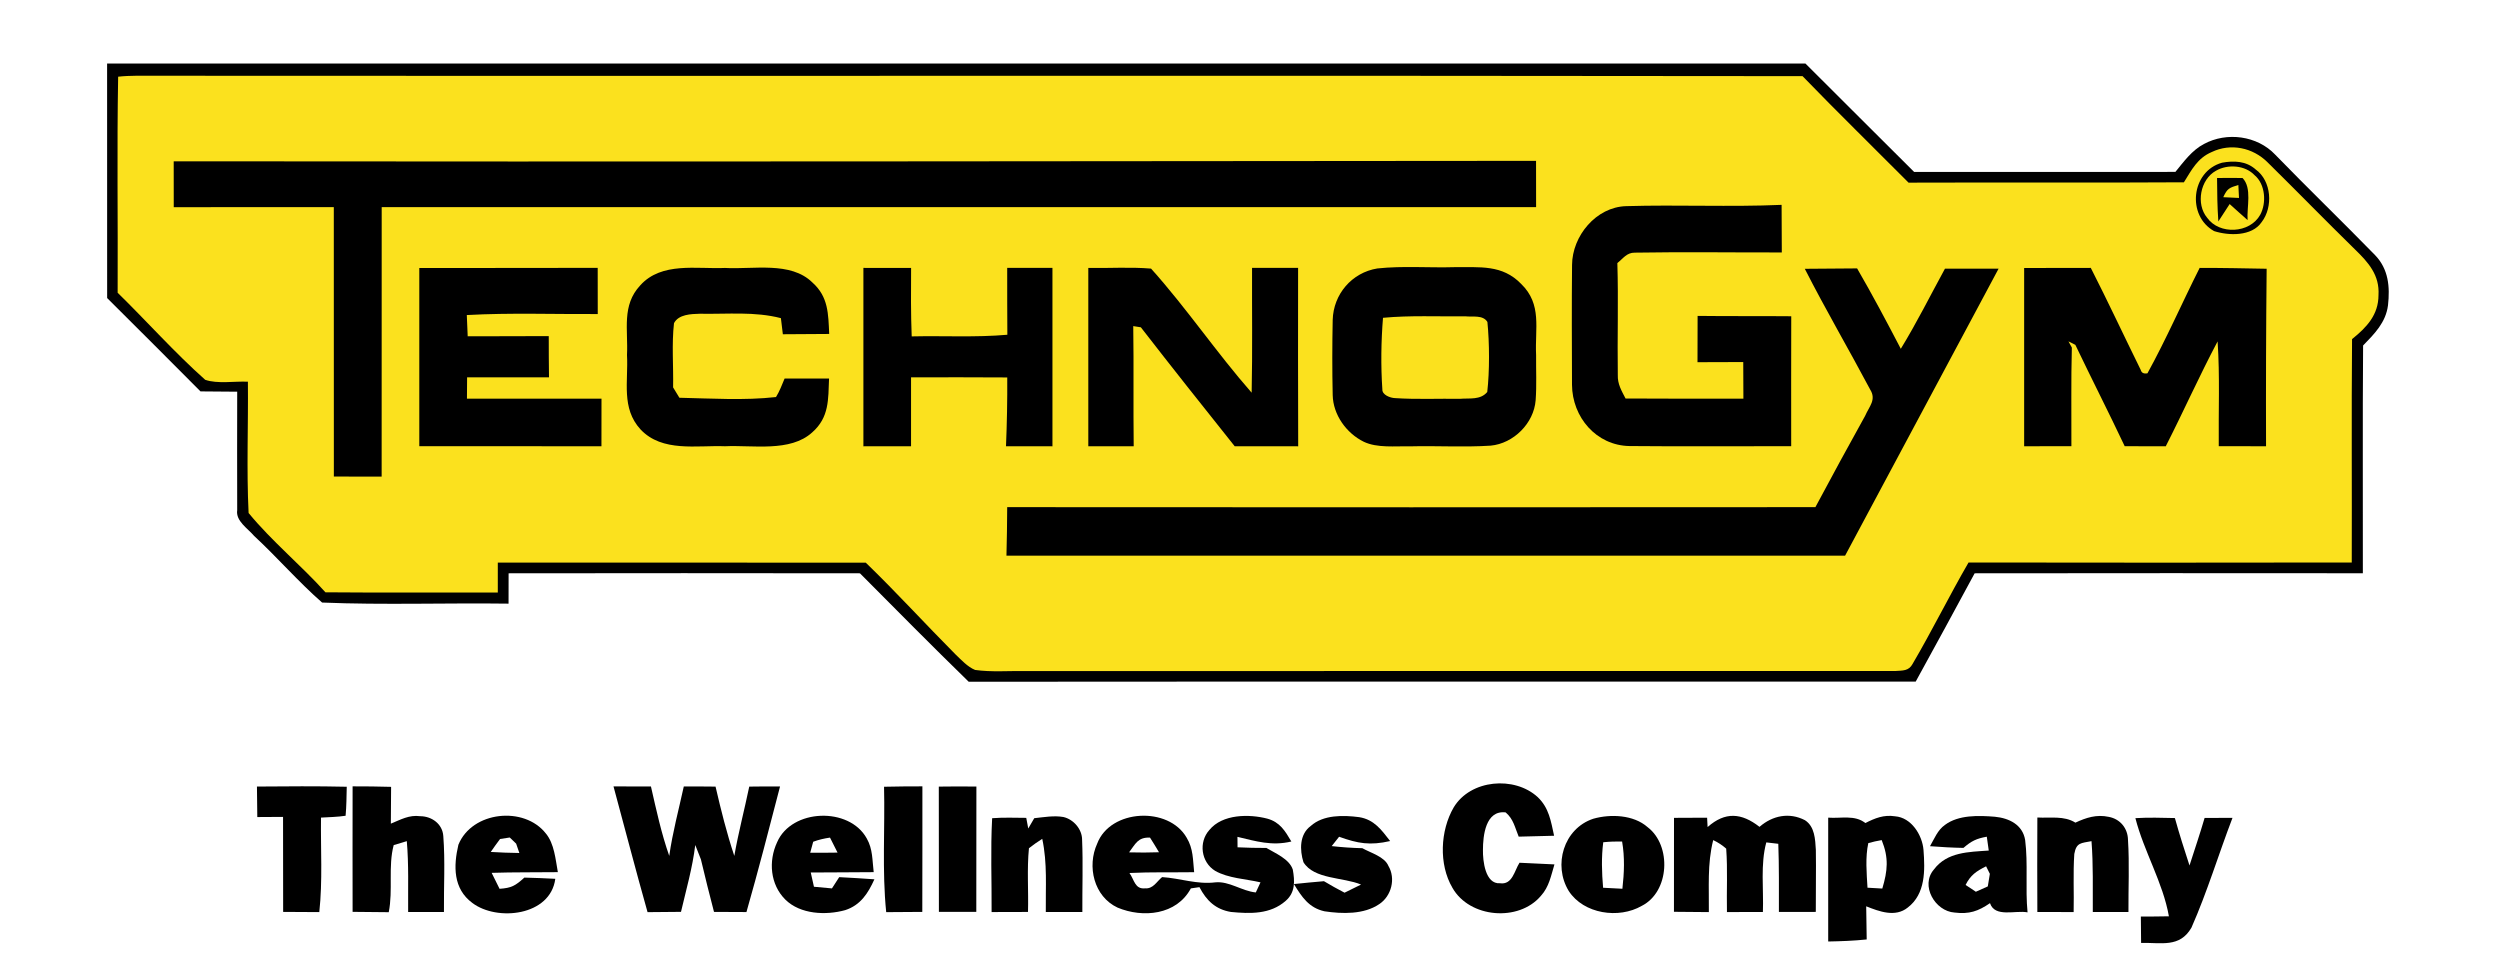 <?xml version="1.0" encoding="UTF-8" standalone="no"?>
<!DOCTYPE svg PUBLIC "-//W3C//DTD SVG 1.1//EN" "http://www.w3.org/Graphics/SVG/1.1/DTD/svg11.dtd">
<svg xmlns="http://www.w3.org/2000/svg" version="1.1" viewBox="0 0 500 194" width="500.0pt" height="194.0pt">
<path d="M 0.00 0.00 L 500.00 0.00 L 500.00 194.00 L 0.00 194.00 L 0.00 0.00 Z" fill="#ffffff" />
<path d="M 21.42 12.71 C 134.64 12.72 247.87 12.73 361.09 12.71 C 368.35 19.92 375.56 27.19 382.83 34.39 C 400.25 34.37 417.67 34.40 435.08 34.38 C 436.77 32.32 438.38 30.06 440.79 28.80 C 445.35 26.33 451.44 27.12 455.04 30.93 C 461.62 37.70 468.41 44.26 475.00 51.01 C 477.71 53.81 478.01 57.36 477.60 61.06 C 477.16 64.50 474.91 66.74 472.62 69.10 C 472.50 84.28 472.60 99.47 472.57 114.65 C 446.69 114.64 420.81 114.61 394.93 114.66 C 391.03 121.90 387.09 129.12 383.14 136.32 C 320.01 136.35 256.87 136.29 193.74 136.35 C 186.41 129.21 179.21 121.92 171.99 114.66 C 148.56 114.62 125.14 114.63 101.72 114.66 C 101.71 116.68 101.71 118.70 101.71 120.73 C 89.35 120.56 76.73 121.02 64.42 120.51 C 59.66 116.35 55.47 111.49 50.82 107.18 C 49.55 105.68 47.11 104.20 47.44 102.03 C 47.39 94.13 47.45 86.23 47.44 78.34 C 45.00 78.31 42.55 78.30 40.10 78.28 C 33.90 72.03 27.66 65.82 21.43 59.61 C 21.41 43.98 21.41 28.35 21.42 12.71 Z" fill="#000000" />
<path d="M 23.63 15.34 C 26.06 15.07 28.55 15.16 31.00 15.15 C 140.82 15.24 250.69 15.07 360.51 15.23 C 367.48 22.43 374.65 29.43 381.71 36.53 C 400.07 36.46 418.43 36.58 436.78 36.46 C 438.33 33.98 439.49 31.62 442.34 30.41 C 446.13 28.58 450.57 29.52 453.51 32.46 C 459.39 38.25 465.15 44.17 471.05 49.94 C 473.71 52.52 475.94 55.05 475.70 59.01 C 475.70 62.99 473.32 65.48 470.41 67.82 C 470.28 82.71 470.40 97.61 470.35 112.50 C 444.80 112.54 419.25 112.55 393.71 112.50 C 389.84 119.18 386.42 126.13 382.52 132.78 C 381.76 134.22 380.52 134.10 379.08 134.20 C 321.06 134.22 263.03 134.19 205.00 134.21 C 201.70 134.16 198.29 134.45 195.02 133.99 C 193.52 133.38 192.27 131.99 191.11 130.89 C 185.07 124.82 179.31 118.48 173.15 112.53 C 148.62 112.52 124.09 112.54 99.56 112.52 C 99.56 114.51 99.57 116.51 99.56 118.50 C 88.07 118.49 76.58 118.56 65.09 118.46 C 60.19 113.02 54.34 108.23 49.72 102.60 C 49.29 93.90 49.67 85.07 49.58 76.34 C 46.95 76.21 43.50 76.82 41.04 75.96 C 34.92 70.52 29.39 64.28 23.53 58.55 C 23.60 44.16 23.37 29.71 23.63 15.34 Z" fill="#fbe11e" />
<path d="M 34.74 32.26 C 125.53 32.37 216.41 32.24 307.21 32.17 C 307.21 35.26 307.21 38.34 307.22 41.43 C 230.26 41.42 153.30 41.43 76.34 41.43 C 76.32 59.39 76.35 77.35 76.33 95.32 C 73.14 95.32 69.96 95.32 66.77 95.31 C 66.75 77.35 66.78 59.39 66.76 41.42 C 56.09 41.44 45.42 41.41 34.75 41.44 C 34.75 38.38 34.75 35.32 34.74 32.26 Z" fill="#000000" />
<path d="M 444.41 32.54 C 446.80 32.11 449.22 32.19 451.12 33.88 C 454.33 36.19 454.65 41.42 452.33 44.42 C 450.38 47.31 445.73 47.16 442.82 46.22 C 437.31 43.14 438.22 34.27 444.41 32.54 Z" fill="#000000" />
<path d="M 443.19 34.15 C 445.53 32.79 449.03 33.01 450.94 35.06 C 453.09 36.87 453.32 40.63 452.04 42.96 C 449.96 46.70 443.87 47.00 441.43 43.55 C 439.14 40.82 440.04 35.88 443.19 34.15 Z" fill="#fbe11e" />
<path d="M 443.41 35.60 C 445.11 35.58 446.81 35.58 448.51 35.60 C 450.45 37.61 449.33 41.42 449.52 44.02 C 448.30 42.98 447.14 41.87 445.93 40.81 C 445.19 41.98 444.44 43.14 443.67 44.29 C 443.46 41.40 443.43 38.50 443.41 35.60 Z" fill="#000000" />
<path d="M 447.67 36.99 C 447.71 37.86 447.76 38.72 447.80 39.59 C 446.75 39.54 445.70 39.49 444.65 39.44 C 445.46 37.68 445.84 37.57 447.67 36.99 Z" fill="#fbe11e" />
<path d="M 325.22 41.23 C 335.57 40.92 345.96 41.42 356.32 40.97 C 356.33 44.15 356.34 47.32 356.36 50.49 C 346.57 50.51 336.76 50.36 326.97 50.53 C 325.34 50.51 324.65 51.68 323.47 52.61 C 323.70 60.07 323.45 67.55 323.56 75.02 C 323.50 76.82 324.32 78.17 325.11 79.70 C 332.96 79.76 340.82 79.73 348.68 79.73 C 348.67 77.29 348.66 74.85 348.65 72.41 C 345.60 72.42 342.55 72.42 339.50 72.44 C 339.52 69.35 339.52 66.27 339.52 63.18 C 345.76 63.26 352.00 63.19 358.25 63.25 C 358.22 71.91 358.24 80.58 358.24 89.24 C 347.47 89.21 336.69 89.32 325.93 89.21 C 319.25 89.11 314.44 83.43 314.40 76.95 C 314.37 68.97 314.33 60.98 314.41 53.00 C 314.44 47.19 319.22 41.40 325.22 41.23 Z" fill="#000000" />
<path d="M 275.47 53.69 C 280.59 53.14 285.84 53.59 291.00 53.43 C 295.96 53.49 300.44 52.87 304.23 56.78 C 308.46 60.88 306.96 65.71 307.22 71.00 C 307.19 74.01 307.35 77.04 307.13 80.04 C 306.78 84.65 302.72 88.70 298.13 89.13 C 292.77 89.48 287.37 89.13 282.00 89.27 C 279.06 89.20 275.44 89.64 272.75 88.35 C 269.27 86.64 266.62 82.95 266.54 79.02 C 266.43 74.04 266.44 68.97 266.54 63.98 C 266.68 58.84 270.36 54.52 275.47 53.69 Z" fill="#000000" />
<path d="M 83.86 53.60 C 95.75 53.57 107.65 53.62 119.54 53.57 C 119.54 56.65 119.54 59.73 119.55 62.81 C 110.83 62.86 102.07 62.53 93.36 63.01 C 93.41 64.43 93.47 65.84 93.54 67.26 C 98.94 67.23 104.34 67.26 109.75 67.22 C 109.75 69.97 109.76 72.72 109.80 75.47 C 104.34 75.46 98.88 75.46 93.42 75.46 C 93.41 76.89 93.40 78.31 93.39 79.73 C 102.36 79.74 111.33 79.73 120.30 79.73 C 120.29 82.91 120.29 86.08 120.29 89.25 C 108.15 89.24 96.00 89.26 83.86 89.24 C 83.86 77.36 83.86 65.48 83.86 53.60 Z" fill="#000000" />
<path d="M 145.00 53.59 C 150.62 53.92 158.13 52.21 162.48 56.50 C 165.70 59.37 165.65 62.79 165.84 66.79 C 162.75 66.80 159.66 66.81 156.57 66.85 C 156.44 65.78 156.31 64.70 156.18 63.63 C 150.93 62.27 145.61 62.85 139.95 62.75 C 138.21 62.80 135.73 62.86 134.80 64.63 C 134.32 68.86 134.71 73.22 134.62 77.48 C 135.04 78.17 135.46 78.86 135.88 79.55 C 142.26 79.69 148.86 80.12 155.20 79.41 C 155.92 78.25 156.39 76.98 156.92 75.71 C 159.88 75.70 162.85 75.71 165.81 75.71 C 165.64 79.90 165.86 83.47 162.44 86.48 C 158.04 90.49 150.52 88.98 145.00 89.25 C 139.34 89.03 132.46 90.50 128.11 85.89 C 124.20 81.62 125.69 76.31 125.40 71.00 C 125.65 65.94 124.29 61.09 128.06 57.06 C 132.33 52.33 139.33 53.84 145.00 53.59 Z" fill="#000000" />
<path d="M 172.68 53.58 C 175.86 53.59 179.04 53.59 182.22 53.59 C 182.19 58.15 182.16 62.72 182.34 67.28 C 188.71 67.13 195.14 67.51 201.47 66.95 C 201.44 62.49 201.44 58.03 201.44 53.58 C 204.45 53.59 207.47 53.59 210.49 53.57 C 210.48 65.47 210.47 77.37 210.49 89.26 C 207.40 89.25 204.30 89.25 201.20 89.25 C 201.39 84.66 201.48 80.08 201.45 75.49 C 195.04 75.44 188.62 75.46 182.21 75.47 C 182.21 80.06 182.21 84.66 182.21 89.25 C 179.04 89.25 175.86 89.25 172.68 89.26 C 172.69 77.36 172.69 65.47 172.68 53.58 Z" fill="#000000" />
<path d="M 217.66 53.59 C 221.83 53.66 226.05 53.37 230.21 53.72 C 237.28 61.58 243.33 70.57 250.33 78.54 C 250.51 70.22 250.38 61.89 250.41 53.57 C 253.48 53.59 256.55 53.59 259.62 53.57 C 259.62 65.46 259.58 77.36 259.64 89.26 C 255.41 89.25 251.17 89.25 246.94 89.25 C 240.64 81.36 234.36 73.44 228.17 65.46 C 227.66 65.38 227.16 65.30 226.65 65.22 C 226.77 73.23 226.64 81.24 226.74 89.25 C 223.71 89.25 220.68 89.25 217.66 89.25 C 217.67 77.37 217.67 65.48 217.66 53.59 Z" fill="#000000" />
<path d="M 360.96 53.76 C 364.45 53.72 367.94 53.72 371.42 53.68 C 374.48 58.96 377.34 64.35 380.16 69.76 C 383.34 64.57 386.07 59.08 388.99 53.74 C 392.57 53.72 396.15 53.72 399.72 53.73 C 389.50 72.87 379.24 91.99 369.02 111.13 C 313.11 111.14 257.20 111.12 201.29 111.14 C 201.36 107.90 201.44 104.67 201.44 101.43 C 255.32 101.47 309.20 101.47 363.08 101.43 C 366.35 95.31 369.66 89.22 373.03 83.16 C 373.84 81.28 375.32 79.95 374.03 77.90 C 369.74 69.82 365.11 61.91 360.96 53.76 Z" fill="#000000" />
<path d="M 404.83 53.60 C 409.27 53.59 413.71 53.59 418.16 53.58 C 421.60 60.33 424.80 67.20 428.15 73.99 C 428.30 74.57 428.75 74.80 429.49 74.66 C 433.26 67.81 436.41 60.57 439.93 53.58 C 444.40 53.57 448.87 53.67 453.33 53.75 C 453.21 65.59 453.17 77.42 453.21 89.25 C 450.06 89.25 446.91 89.25 443.75 89.24 C 443.68 82.26 443.99 75.24 443.52 68.28 C 439.87 75.17 436.69 82.31 433.15 89.26 C 430.41 89.25 427.68 89.25 424.94 89.24 C 421.73 82.44 418.31 75.75 415.07 68.97 C 414.61 68.74 414.15 68.50 413.69 68.27 C 413.92 68.69 414.15 69.11 414.37 69.52 C 414.19 76.09 414.31 82.67 414.28 89.24 C 411.13 89.25 407.98 89.25 404.83 89.25 C 404.83 77.36 404.84 65.48 404.83 53.60 Z" fill="#000000" />
<path d="M 293.02 63.26 C 294.50 63.44 296.58 62.92 297.48 64.39 C 297.90 68.61 297.93 74.20 297.45 78.40 C 296.08 80.04 293.93 79.60 292.02 79.76 C 287.68 79.70 283.31 79.91 278.98 79.62 C 278.06 79.59 276.39 78.98 276.47 77.85 C 276.15 73.16 276.22 68.25 276.60 63.56 C 282.04 63.05 287.56 63.33 293.02 63.26 Z" fill="#fbe11e" />
<path d="M 69.35 157.35 C 69.30 159.28 69.30 161.23 69.12 163.15 C 67.50 163.40 65.84 163.42 64.20 163.52 C 64.12 169.80 64.54 176.18 63.86 182.42 C 61.45 182.41 59.04 182.40 56.63 182.38 C 56.61 176.05 56.63 169.72 56.61 163.38 C 54.89 163.39 53.18 163.40 51.46 163.41 C 51.44 161.37 51.42 159.34 51.39 157.31 C 57.38 157.26 63.37 157.21 69.35 157.35 Z" fill="#000000" />
<path d="M 78.22 157.37 C 78.21 159.82 78.20 162.27 78.17 164.73 C 80.14 163.93 81.81 162.94 84.04 163.24 C 86.37 163.25 88.50 164.80 88.66 167.21 C 89.05 172.25 88.74 177.35 88.79 182.40 C 86.40 182.40 84.01 182.40 81.63 182.40 C 81.59 177.59 81.77 172.94 81.36 168.23 L 78.74 169.02 C 77.60 173.26 78.63 178.03 77.75 182.44 C 75.34 182.41 72.93 182.39 70.52 182.37 C 70.49 174.00 70.52 165.64 70.52 157.27 C 73.09 157.27 75.65 157.29 78.22 157.37 Z" fill="#000000" />
<path d="M 122.70 157.28 C 125.19 157.27 127.69 157.28 130.19 157.30 C 131.26 161.98 132.26 166.65 133.85 171.18 C 134.51 166.48 135.75 161.93 136.76 157.29 C 138.87 157.29 140.99 157.29 143.11 157.32 C 144.19 161.99 145.35 166.63 146.86 171.18 C 147.68 166.52 148.89 161.95 149.85 157.32 C 151.91 157.29 153.96 157.28 156.01 157.29 C 153.84 165.68 151.67 174.07 149.29 182.41 C 147.13 182.40 144.96 182.39 142.80 182.38 C 141.90 178.88 141.00 175.39 140.18 171.87 C 139.80 170.92 139.42 169.96 139.05 169.00 C 138.50 173.57 137.24 177.91 136.20 182.37 C 133.97 182.39 131.74 182.40 129.51 182.43 C 127.15 174.07 124.97 165.66 122.70 157.28 Z" fill="#000000" />
<path d="M 307.55 159.43 C 309.81 161.59 310.18 164.24 310.82 167.15 C 308.46 167.21 306.10 167.26 303.74 167.33 C 302.99 165.52 302.69 163.79 301.13 162.48 C 297.10 162.00 296.59 167.14 296.59 170.01 C 296.55 172.10 297.03 176.87 300.00 176.65 C 302.48 177.01 302.88 174.15 303.90 172.55 C 306.23 172.66 308.56 172.77 310.89 172.88 C 310.20 175.15 309.82 177.37 308.18 179.17 C 303.74 184.43 293.90 183.61 290.48 177.55 C 287.73 172.88 288.04 166.11 290.74 161.48 C 294.10 155.89 302.89 155.14 307.55 159.43 Z" fill="#000000" />
<path d="M 176.81 157.35 C 179.37 157.29 181.92 157.27 184.48 157.27 C 184.47 165.64 184.49 174.01 184.46 182.38 C 182.05 182.39 179.65 182.41 177.24 182.43 C 176.40 174.13 177.01 165.69 176.81 157.35 Z" fill="#000000" />
<path d="M 187.76 157.32 C 190.27 157.28 192.77 157.28 195.28 157.31 C 195.26 165.66 195.28 174.02 195.26 182.38 C 192.77 182.39 190.27 182.39 187.78 182.38 C 187.77 174.02 187.78 165.67 187.76 157.32 Z" fill="#000000" />
<path d="M 109.18 166.71 C 110.86 168.73 111.11 171.90 111.57 174.43 C 107.15 174.49 102.74 174.42 98.33 174.57 C 98.86 175.63 99.38 176.70 99.91 177.76 C 102.32 177.60 103.08 177.14 104.87 175.52 C 106.93 175.57 108.99 175.65 111.06 175.76 C 110.09 183.20 99.41 184.33 94.47 180.59 C 90.61 177.74 90.68 173.21 91.68 168.95 C 94.40 162.23 104.85 161.15 109.18 166.71 Z" fill="#000000" />
<path d="M 173.35 167.69 C 174.58 169.84 174.44 172.03 174.74 174.43 C 170.54 174.49 166.34 174.45 162.15 174.50 C 162.36 175.45 162.58 176.40 162.79 177.35 C 163.99 177.47 165.19 177.58 166.39 177.68 C 166.87 176.93 167.36 176.18 167.84 175.43 C 170.19 175.55 172.53 175.69 174.88 175.86 C 173.61 178.67 172.11 181.03 169.03 182.03 C 165.20 183.09 160.08 182.89 157.07 179.92 C 154.03 176.90 153.66 172.23 155.42 168.45 C 158.32 161.72 169.85 161.32 173.35 167.69 Z" fill="#000000" />
<path d="M 198.43 163.64 C 200.69 163.47 202.98 163.55 205.25 163.57 C 205.38 164.28 205.51 164.99 205.65 165.70 C 206.05 165.01 206.45 164.33 206.85 163.64 C 208.73 163.44 210.81 163.07 212.67 163.40 C 214.71 163.86 216.44 165.86 216.42 167.98 C 216.62 172.78 216.44 177.60 216.47 182.40 C 214.03 182.40 211.60 182.40 209.16 182.40 C 209.10 177.43 209.50 172.69 208.45 167.77 C 207.53 168.35 206.64 168.97 205.79 169.64 C 205.37 173.85 205.72 178.16 205.60 182.39 C 203.17 182.40 200.75 182.40 198.32 182.41 C 198.36 176.16 198.09 169.87 198.43 163.64 Z" fill="#000000" />
<path d="M 237.33 167.54 C 238.67 169.74 238.57 171.96 238.83 174.44 C 234.51 174.50 230.21 174.39 225.89 174.60 C 226.86 175.94 226.96 177.87 229.00 177.67 C 230.64 177.79 231.29 176.36 232.42 175.42 C 236.07 175.65 239.37 176.93 243.07 176.47 C 245.86 176.20 248.33 178.20 251.16 178.49 C 251.47 177.81 251.78 177.14 252.10 176.47 C 249.15 175.78 245.67 175.67 243.03 174.17 C 240.21 172.44 239.68 168.44 241.87 166.00 C 244.48 162.80 249.83 162.78 253.47 163.73 C 255.98 164.43 257.01 166.16 258.27 168.30 C 254.38 169.24 251.20 168.25 247.49 167.37 C 247.50 168.07 247.51 168.76 247.51 169.46 C 249.44 169.55 251.36 169.60 253.28 169.59 C 255.07 170.66 257.87 171.79 258.56 173.92 C 258.97 176.23 259.07 178.49 257.15 180.16 C 254.07 182.89 250.03 182.76 246.17 182.39 C 243.13 181.88 241.29 180.12 239.89 177.43 C 239.32 177.51 238.74 177.60 238.17 177.68 C 235.31 183.02 228.58 183.64 223.51 181.52 C 218.77 179.30 217.36 173.27 219.44 168.72 C 222.07 161.79 233.72 161.23 237.33 167.54 Z" fill="#000000" />
<path d="M 271.83 163.43 C 274.83 163.91 276.29 165.97 278.03 168.21 C 274.00 169.13 271.60 168.71 267.82 167.35 C 267.33 167.97 266.83 168.60 266.34 169.22 C 268.38 169.45 270.41 169.59 272.47 169.64 C 274.12 170.58 276.91 171.32 277.68 173.18 C 279.19 175.73 278.28 179.23 275.84 180.83 C 272.77 182.92 268.42 182.79 264.90 182.26 C 261.76 181.56 260.36 179.38 258.78 176.81 C 260.78 176.60 262.78 176.41 264.79 176.24 C 266.14 177.05 267.51 177.81 268.91 178.54 C 270.01 178.00 271.11 177.46 272.21 176.91 C 268.64 175.42 262.80 175.89 260.69 172.44 C 259.93 170.01 259.87 166.87 262.14 165.20 C 264.67 162.92 268.67 163.02 271.83 163.43 Z" fill="#000000" />
<path d="M 318.65 163.75 C 322.08 162.77 326.71 162.94 329.52 165.43 C 334.35 169.10 333.93 178.36 328.34 181.18 C 323.77 183.82 316.74 182.81 313.75 178.20 C 310.58 173.03 312.72 165.72 318.65 163.75 Z" fill="#000000" />
<path d="M 351.90 165.37 C 354.51 163.10 357.85 162.42 360.99 164.04 C 362.97 165.32 363.04 167.88 363.17 169.99 C 363.24 174.12 363.14 178.25 363.16 182.38 C 360.70 182.39 358.24 182.40 355.78 182.39 C 355.77 177.84 355.83 173.31 355.66 168.76 C 354.86 168.67 354.06 168.57 353.26 168.48 C 352.06 172.87 352.75 177.86 352.58 182.40 C 350.18 182.40 347.79 182.40 345.39 182.41 C 345.30 178.19 345.55 173.94 345.24 169.73 C 344.48 169.05 343.61 168.48 342.64 168.02 C 341.43 172.83 341.83 177.52 341.77 182.42 C 339.44 182.40 337.12 182.39 334.79 182.36 C 334.81 176.10 334.80 169.84 334.80 163.57 C 337.01 163.56 339.21 163.55 341.42 163.54 C 341.45 164.17 341.48 164.79 341.52 165.41 C 345.04 162.30 348.30 162.56 351.90 165.37 Z" fill="#000000" />
<path d="M 379.01 163.26 C 382.26 163.50 384.45 166.99 384.70 169.98 C 385.01 174.05 385.13 178.77 381.55 181.51 C 379.07 183.52 375.85 182.30 373.24 181.26 C 373.28 183.47 373.31 185.68 373.34 187.89 C 370.78 188.16 368.21 188.25 365.64 188.30 C 365.62 180.04 365.62 171.79 365.64 163.53 C 368.21 163.72 370.97 162.93 373.07 164.61 C 375.00 163.63 376.76 162.91 379.01 163.26 Z" fill="#000000" />
<path d="M 398.99 163.35 C 401.82 163.63 404.52 164.93 405.03 168.00 C 405.63 172.77 405.04 177.66 405.51 182.47 C 403.07 182.01 398.98 183.57 398.00 180.63 C 395.64 182.25 393.84 182.87 390.91 182.51 C 387.01 182.25 384.01 177.10 386.78 173.90 C 389.42 170.37 393.78 170.40 397.75 170.11 C 397.62 169.19 397.49 168.26 397.36 167.34 C 395.30 167.71 394.29 168.19 392.69 169.58 C 390.46 169.54 388.23 169.41 386.00 169.24 C 386.88 167.73 387.51 166.03 388.98 164.99 C 391.71 162.94 395.76 163.09 398.99 163.35 Z" fill="#000000" />
<path d="M 421.74 163.37 C 424.05 163.79 425.57 165.68 425.60 168.01 C 425.90 172.79 425.66 177.61 425.69 182.40 C 423.31 182.40 420.93 182.40 418.56 182.40 C 418.53 177.65 418.67 172.97 418.30 168.23 C 416.22 168.65 415.28 168.46 414.86 170.79 C 414.60 174.65 414.82 178.54 414.73 182.41 C 412.31 182.40 409.89 182.40 407.47 182.40 C 407.44 176.10 407.44 169.80 407.47 163.50 C 410.08 163.65 412.80 163.10 415.08 164.53 C 417.24 163.52 419.31 162.85 421.74 163.37 Z" fill="#000000" />
<path d="M 427.08 163.63 C 429.70 163.47 432.36 163.55 434.98 163.61 C 435.86 166.80 436.87 169.95 437.90 173.10 C 438.92 169.93 439.99 166.78 440.92 163.59 C 442.78 163.57 444.64 163.57 446.50 163.57 C 443.71 170.85 441.44 178.41 438.29 185.53 C 435.94 189.62 432.19 188.47 428.22 188.59 C 428.20 186.83 428.19 185.07 428.17 183.31 C 430.04 183.31 431.91 183.30 433.78 183.26 C 432.61 176.55 428.76 170.24 427.08 163.63 Z" fill="#000000" />
<path d="M 101.95 167.50 C 102.39 167.90 102.81 168.31 103.23 168.73 C 103.45 169.35 103.66 169.97 103.87 170.60 C 101.96 170.57 100.05 170.51 98.15 170.39 C 98.75 169.52 99.37 168.65 100.01 167.80 C 100.65 167.69 101.30 167.59 101.95 167.50 Z" fill="#ffffff" />
<path d="M 166.00 167.52 C 166.51 168.52 167.02 169.51 167.51 170.52 C 165.69 170.55 163.87 170.56 162.04 170.55 C 162.24 169.82 162.43 169.08 162.64 168.35 C 163.73 167.94 164.84 167.69 166.00 167.52 Z" fill="#ffffff" />
<path d="M 230.00 167.52 C 230.62 168.48 231.21 169.46 231.80 170.45 C 229.80 170.52 227.81 170.53 225.81 170.47 C 227.11 168.77 227.56 167.42 230.00 167.52 Z" fill="#ffffff" />
<path d="M 324.42 168.30 C 324.97 171.45 324.84 174.59 324.48 177.75 C 323.19 177.69 321.91 177.63 320.62 177.55 C 320.36 174.51 320.26 171.48 320.65 168.45 C 321.91 168.32 323.16 168.28 324.42 168.30 Z" fill="#ffffff" />
<path d="M 373.66 168.62 C 374.54 168.37 375.44 168.17 376.34 168.02 C 377.77 171.56 377.54 174.12 376.46 177.71 C 375.48 177.65 374.49 177.60 373.50 177.54 C 373.33 174.64 373.04 171.46 373.66 168.62 Z" fill="#ffffff" />
<path d="M 397.22 173.26 C 397.48 173.76 397.73 174.27 397.97 174.77 C 397.84 175.61 397.71 176.45 397.56 177.28 C 396.76 177.64 395.96 177.99 395.17 178.35 C 394.49 177.90 393.80 177.44 393.12 176.99 C 394.10 175.01 395.27 174.24 397.22 173.26 Z" fill="#ffffff" />
</svg>